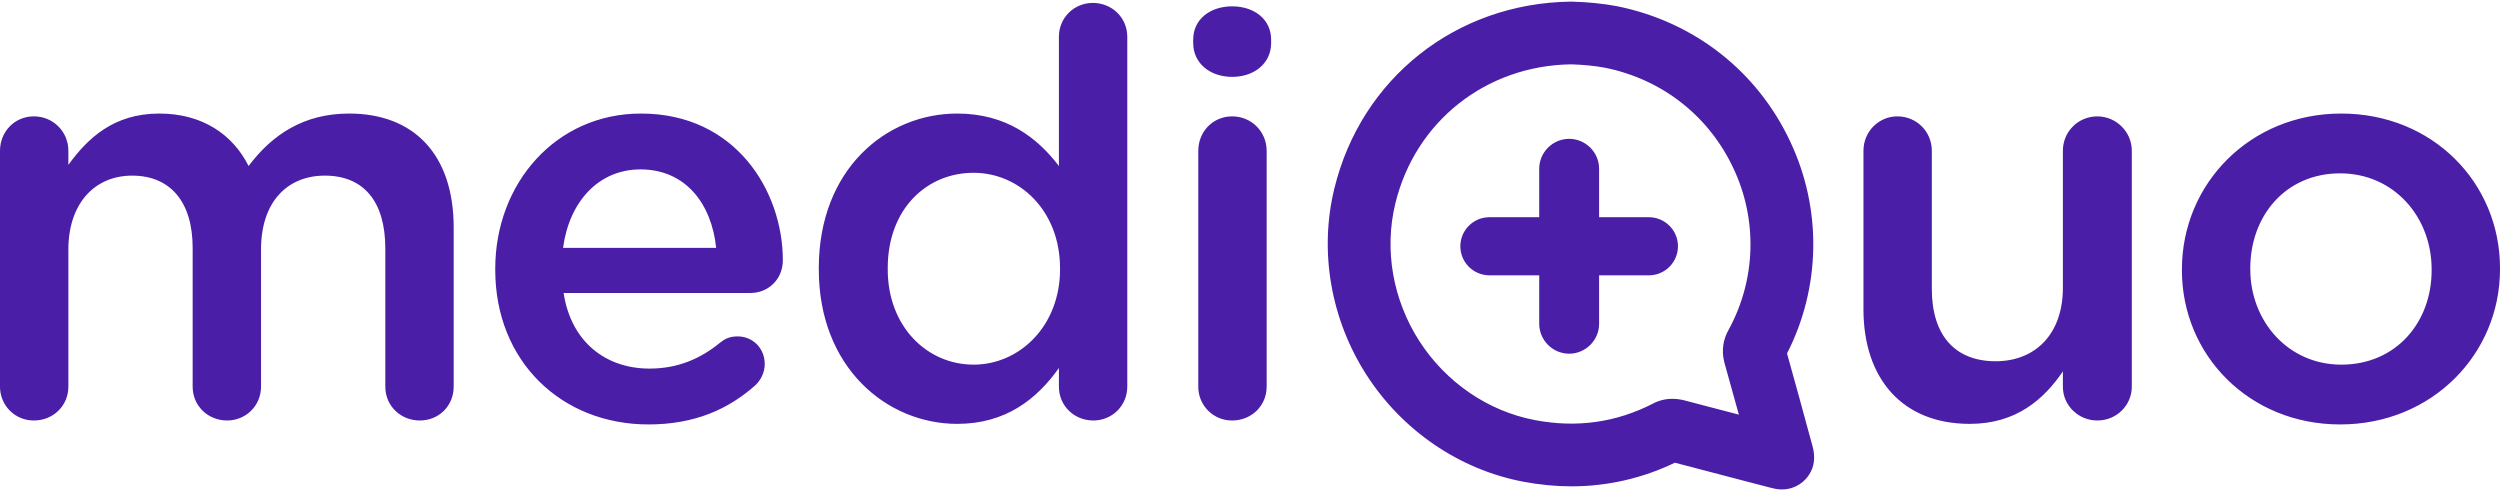 <svg width="112" height="22" viewBox="0 0 112 22" fill="none" xmlns="http://www.w3.org/2000/svg">
<g clip-path="url(#clip0_39_772)">
<path fill-rule="evenodd" clip-rule="evenodd" d="M71.64 12.335V14.506C71.64 15.241 71.035 15.846 70.298 15.846C69.943 15.845 69.603 15.703 69.351 15.452C69.1 15.201 68.958 14.861 68.957 14.506V12.335H66.726C66.38 12.334 66.05 12.197 65.805 11.953C65.561 11.709 65.424 11.378 65.423 11.033C65.423 10.315 66.008 9.731 66.727 9.731H68.957V7.56C68.957 6.824 69.561 6.22 70.298 6.22C71.035 6.22 71.64 6.824 71.64 7.56V9.731H73.871C74.588 9.731 75.173 10.315 75.173 11.033C75.173 11.749 74.588 12.335 73.871 12.335H71.64ZM77.657 7.54C76.562 5.198 74.47 3.556 71.917 3.037C71.471 2.952 70.933 2.898 70.379 2.882C66.562 2.941 63.402 5.444 62.511 9.116C62.005 11.188 62.398 13.433 63.587 15.281C64.777 17.129 66.661 18.418 68.756 18.819C70.637 19.179 72.417 18.928 74.072 18.071L74.145 18.034C74.513 17.87 74.891 17.826 75.324 17.906L75.428 17.928C76.253 18.145 77.076 18.361 77.901 18.576C77.688 17.8 77.476 17.032 77.26 16.272L77.241 16.195C77.121 15.71 77.195 15.198 77.446 14.767C78.048 13.664 78.382 12.435 78.418 11.179C78.455 9.923 78.194 8.676 77.657 7.54ZM80.981 21.36C80.846 21.537 80.672 21.681 80.471 21.78C80.271 21.878 80.05 21.929 79.827 21.927C79.612 21.927 79.441 21.881 79.304 21.845L77.983 21.501L75.035 20.729C73.591 21.426 72.008 21.788 70.405 21.788C69.691 21.788 68.959 21.717 68.227 21.577C65.379 21.033 62.826 19.292 61.221 16.799C59.619 14.308 59.091 11.267 59.777 8.453C60.978 3.506 65.235 0.138 70.371 0.073H70.424C71.149 0.092 71.834 0.162 72.46 0.281C75.914 0.984 78.731 3.196 80.207 6.352C80.908 7.839 81.26 9.467 81.234 11.111C81.209 12.755 80.807 14.371 80.059 15.835C80.438 17.184 80.809 18.549 81.188 19.942C81.25 20.166 81.422 20.781 80.981 21.36ZM108.937 12.064C108.937 9.712 107.241 7.766 104.838 7.766C102.382 7.766 100.813 9.687 100.813 12.013V12.064C100.813 14.389 102.508 16.336 104.888 16.336C107.368 16.336 108.937 14.415 108.937 12.114V12.064ZM104.838 19.015C100.762 19.015 97.75 15.905 97.75 12.114V12.064C97.75 8.246 100.787 5.087 104.888 5.087C108.988 5.087 112 8.196 112 12.013V12.064C112 15.855 108.963 19.015 104.838 19.015ZM93.962 18.838C93.126 18.838 92.417 18.181 92.417 17.321V16.638C91.557 17.903 90.317 18.989 88.242 18.989C85.229 18.989 83.483 16.968 83.483 13.858V6.756C83.483 5.896 84.166 5.213 85.002 5.213C85.862 5.213 86.546 5.896 86.546 6.755V12.949C86.546 15.021 87.583 16.184 89.405 16.184C91.177 16.184 92.417 14.971 92.417 12.897V6.756C92.417 5.897 93.1 5.214 93.962 5.214C94.797 5.214 95.505 5.897 95.505 6.756V17.322C95.505 18.156 94.822 18.838 93.962 18.838ZM55.202 5.213C56.062 5.213 56.746 5.896 56.746 6.755V17.321C56.746 18.181 56.063 18.838 55.202 18.838C55.002 18.84 54.804 18.802 54.619 18.726C54.434 18.65 54.266 18.539 54.125 18.398C53.983 18.256 53.871 18.088 53.796 17.904C53.72 17.719 53.681 17.521 53.683 17.321V6.755C53.683 5.896 54.341 5.213 55.202 5.213ZM55.202 3.444C54.214 3.444 53.455 2.837 53.455 1.927V1.776C53.455 0.865 54.214 0.284 55.202 0.284C56.188 0.284 56.947 0.865 56.947 1.776V1.927C56.947 2.838 56.188 3.444 55.202 3.444ZM47.489 12.013C47.489 9.435 45.668 7.741 43.617 7.741C41.517 7.741 39.77 9.358 39.77 12.013V12.064C39.77 14.642 41.542 16.336 43.617 16.336C45.667 16.336 47.49 14.616 47.49 12.064L47.489 12.013ZM48.983 18.838C48.123 18.838 47.439 18.181 47.439 17.321V16.487C46.452 17.878 45.06 18.989 42.883 18.989C39.745 18.989 36.682 16.487 36.682 12.064V12.013C36.682 7.589 39.694 5.087 42.883 5.087C45.085 5.087 46.477 6.174 47.439 7.438V1.648C47.439 0.789 48.122 0.131 48.958 0.131C49.818 0.131 50.502 0.789 50.502 1.648V17.32C50.502 18.18 49.819 18.838 48.983 18.838ZM28.692 7.589C26.819 7.589 25.503 9.03 25.225 11.104H32.084C31.881 9.132 30.717 7.589 28.692 7.589ZM33.627 13.125H25.25C25.578 15.3 27.123 16.513 29.097 16.513C30.388 16.513 31.401 16.057 32.261 15.35C32.488 15.172 32.691 15.071 33.045 15.071C33.728 15.071 34.26 15.603 34.26 16.309C34.26 16.689 34.084 17.018 33.855 17.246C32.64 18.332 31.122 19.015 29.047 19.015C25.174 19.015 22.187 16.209 22.187 12.089V12.038C22.187 8.221 24.896 5.087 28.718 5.087C32.97 5.087 35.071 8.575 35.071 11.659C35.071 12.519 34.412 13.125 33.627 13.125ZM18.806 18.838C17.945 18.838 17.262 18.181 17.262 17.321V11.128C17.262 9.005 16.275 7.868 14.554 7.868C12.883 7.868 11.694 9.03 11.694 11.178V17.321C11.694 18.181 11.011 18.838 10.175 18.838C9.314 18.838 8.631 18.181 8.631 17.321V11.103C8.631 9.03 7.619 7.868 5.922 7.868C4.227 7.868 3.063 9.132 3.063 11.178V17.321C3.063 18.181 2.38 18.838 1.519 18.838C1.319 18.84 1.121 18.802 0.936 18.726C0.751 18.651 0.583 18.539 0.442 18.398C0.3 18.257 0.189 18.089 0.113 17.904C0.037 17.719 -0.001 17.521 4.00367e-05 17.321V6.755C4.00367e-05 5.896 0.658 5.213 1.519 5.213C2.379 5.213 3.063 5.896 3.063 6.755V7.387C3.924 6.199 5.087 5.087 7.138 5.087C9.061 5.087 10.428 6.022 11.137 7.438C12.2 6.022 13.618 5.087 15.642 5.087C18.553 5.087 20.325 6.933 20.325 10.193V17.321C20.325 18.181 19.666 18.838 18.806 18.838Z" fill="#4A1EA6"/>
</g>
<defs>
<clipPath id="clip0_39_772">
<rect width="112" height="21.854" fill="white" transform="translate(0 0.073)"/>
</clipPath>
</defs>
</svg>
